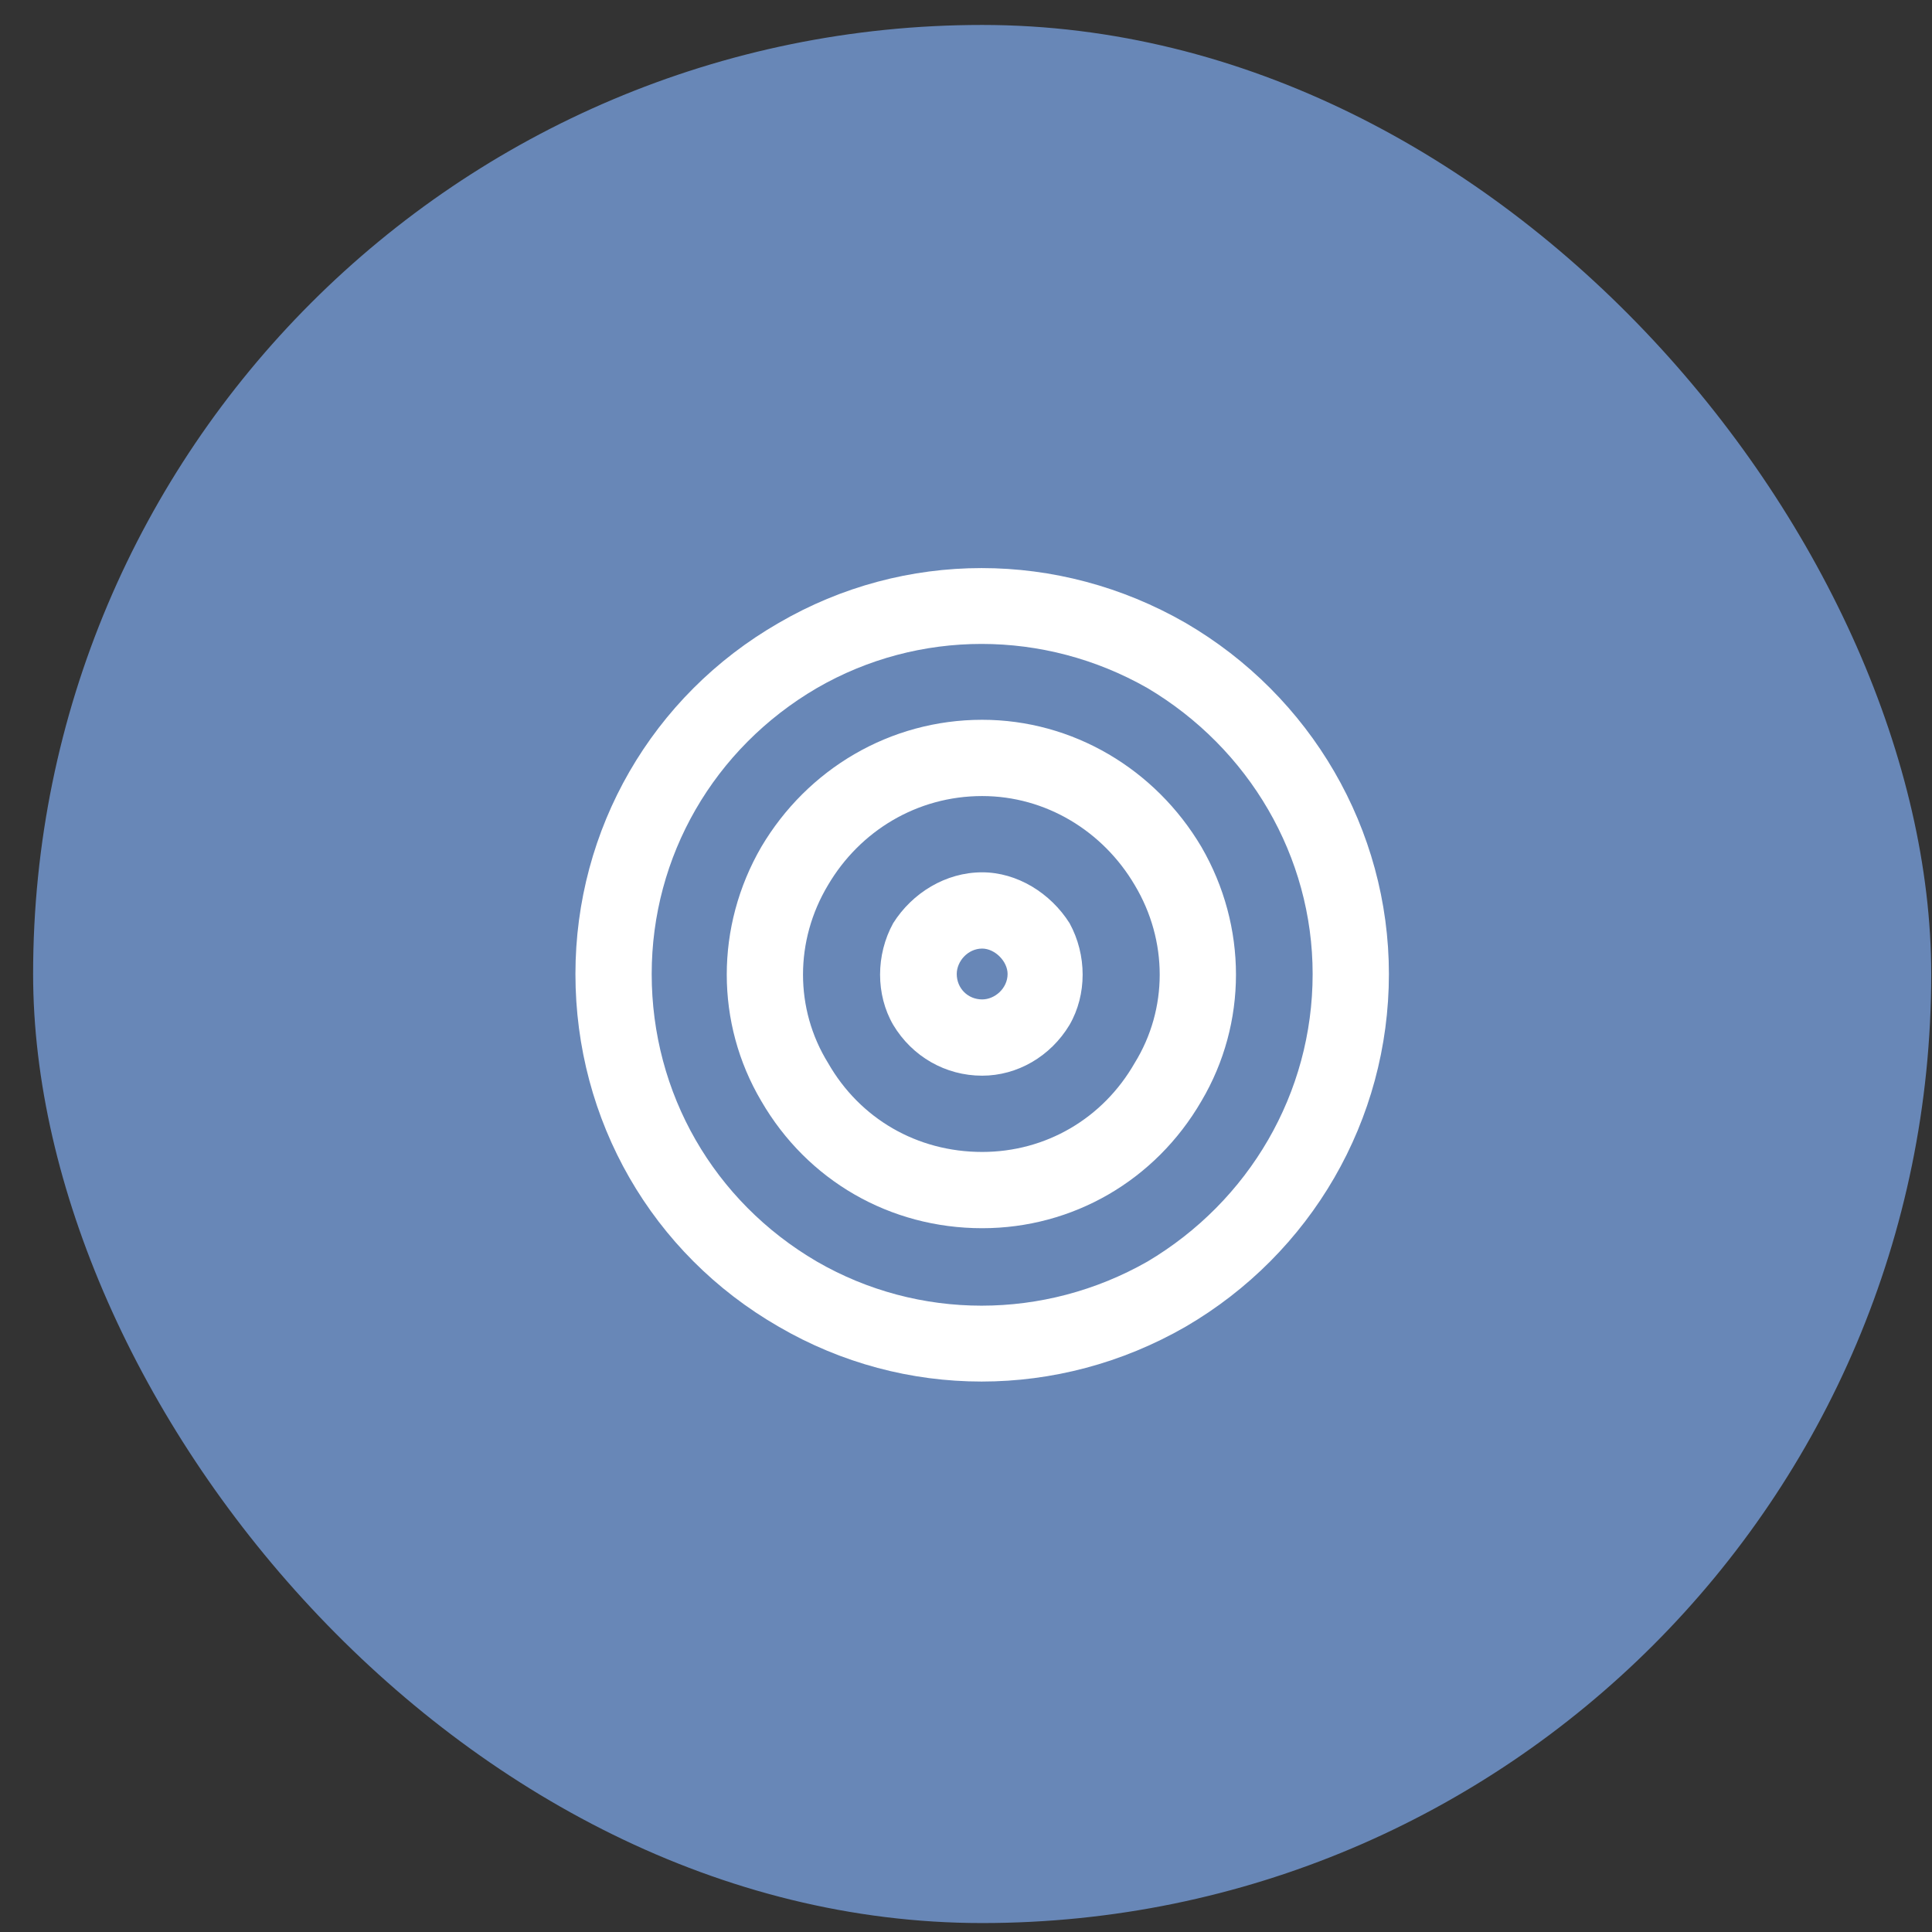 <svg width="57" height="57" viewBox="0 0 57 57" fill="none" xmlns="http://www.w3.org/2000/svg">
<rect x="0" y="0" width="57" height="57" fill="#333333" stroke="none"/>
<rect x="0.977" y="0.736" width="56" height="56" rx="28" fill="#6887B7"/>
<path d="M38.727 28.736C38.727 25.268 36.852 22.08 33.852 20.299C30.805 18.564 27.102 18.564 24.102 20.299C21.055 22.08 19.227 25.268 19.227 28.736C19.227 32.252 21.055 35.44 24.102 37.221C27.102 38.955 30.805 38.955 33.852 37.221C36.852 35.44 38.727 32.252 38.727 28.736ZM16.977 28.736C16.977 24.471 19.227 20.533 22.977 18.377C26.68 16.221 31.227 16.221 34.977 18.377C38.68 20.533 40.977 24.471 40.977 28.736C40.977 33.049 38.68 36.986 34.977 39.143C31.227 41.299 26.68 41.299 22.977 39.143C19.227 36.986 16.977 33.049 16.977 28.736ZM28.977 33.986C30.852 33.986 32.539 33.002 33.477 31.361C34.461 29.768 34.461 27.752 33.477 26.111C32.539 24.518 30.852 23.486 28.977 23.486C27.055 23.486 25.367 24.518 24.43 26.111C23.445 27.752 23.445 29.768 24.43 31.361C25.367 33.002 27.055 33.986 28.977 33.986ZM28.977 21.236C31.648 21.236 34.086 22.689 35.445 24.986C36.805 27.33 36.805 30.189 35.445 32.486C34.086 34.83 31.648 36.236 28.977 36.236C26.258 36.236 23.82 34.83 22.461 32.486C21.102 30.189 21.102 27.33 22.461 24.986C23.82 22.689 26.258 21.236 28.977 21.236ZM28.977 29.486C29.352 29.486 29.727 29.158 29.727 28.736C29.727 28.361 29.352 27.986 28.977 27.986C28.555 27.986 28.227 28.361 28.227 28.736C28.227 29.158 28.555 29.486 28.977 29.486ZM28.977 25.736C30.008 25.736 30.992 26.346 31.555 27.236C32.07 28.174 32.07 29.346 31.555 30.236C30.992 31.174 30.008 31.736 28.977 31.736C27.898 31.736 26.914 31.174 26.352 30.236C25.836 29.346 25.836 28.174 26.352 27.236C26.914 26.346 27.898 25.736 28.977 25.736Z" fill="white"/>
</svg>
